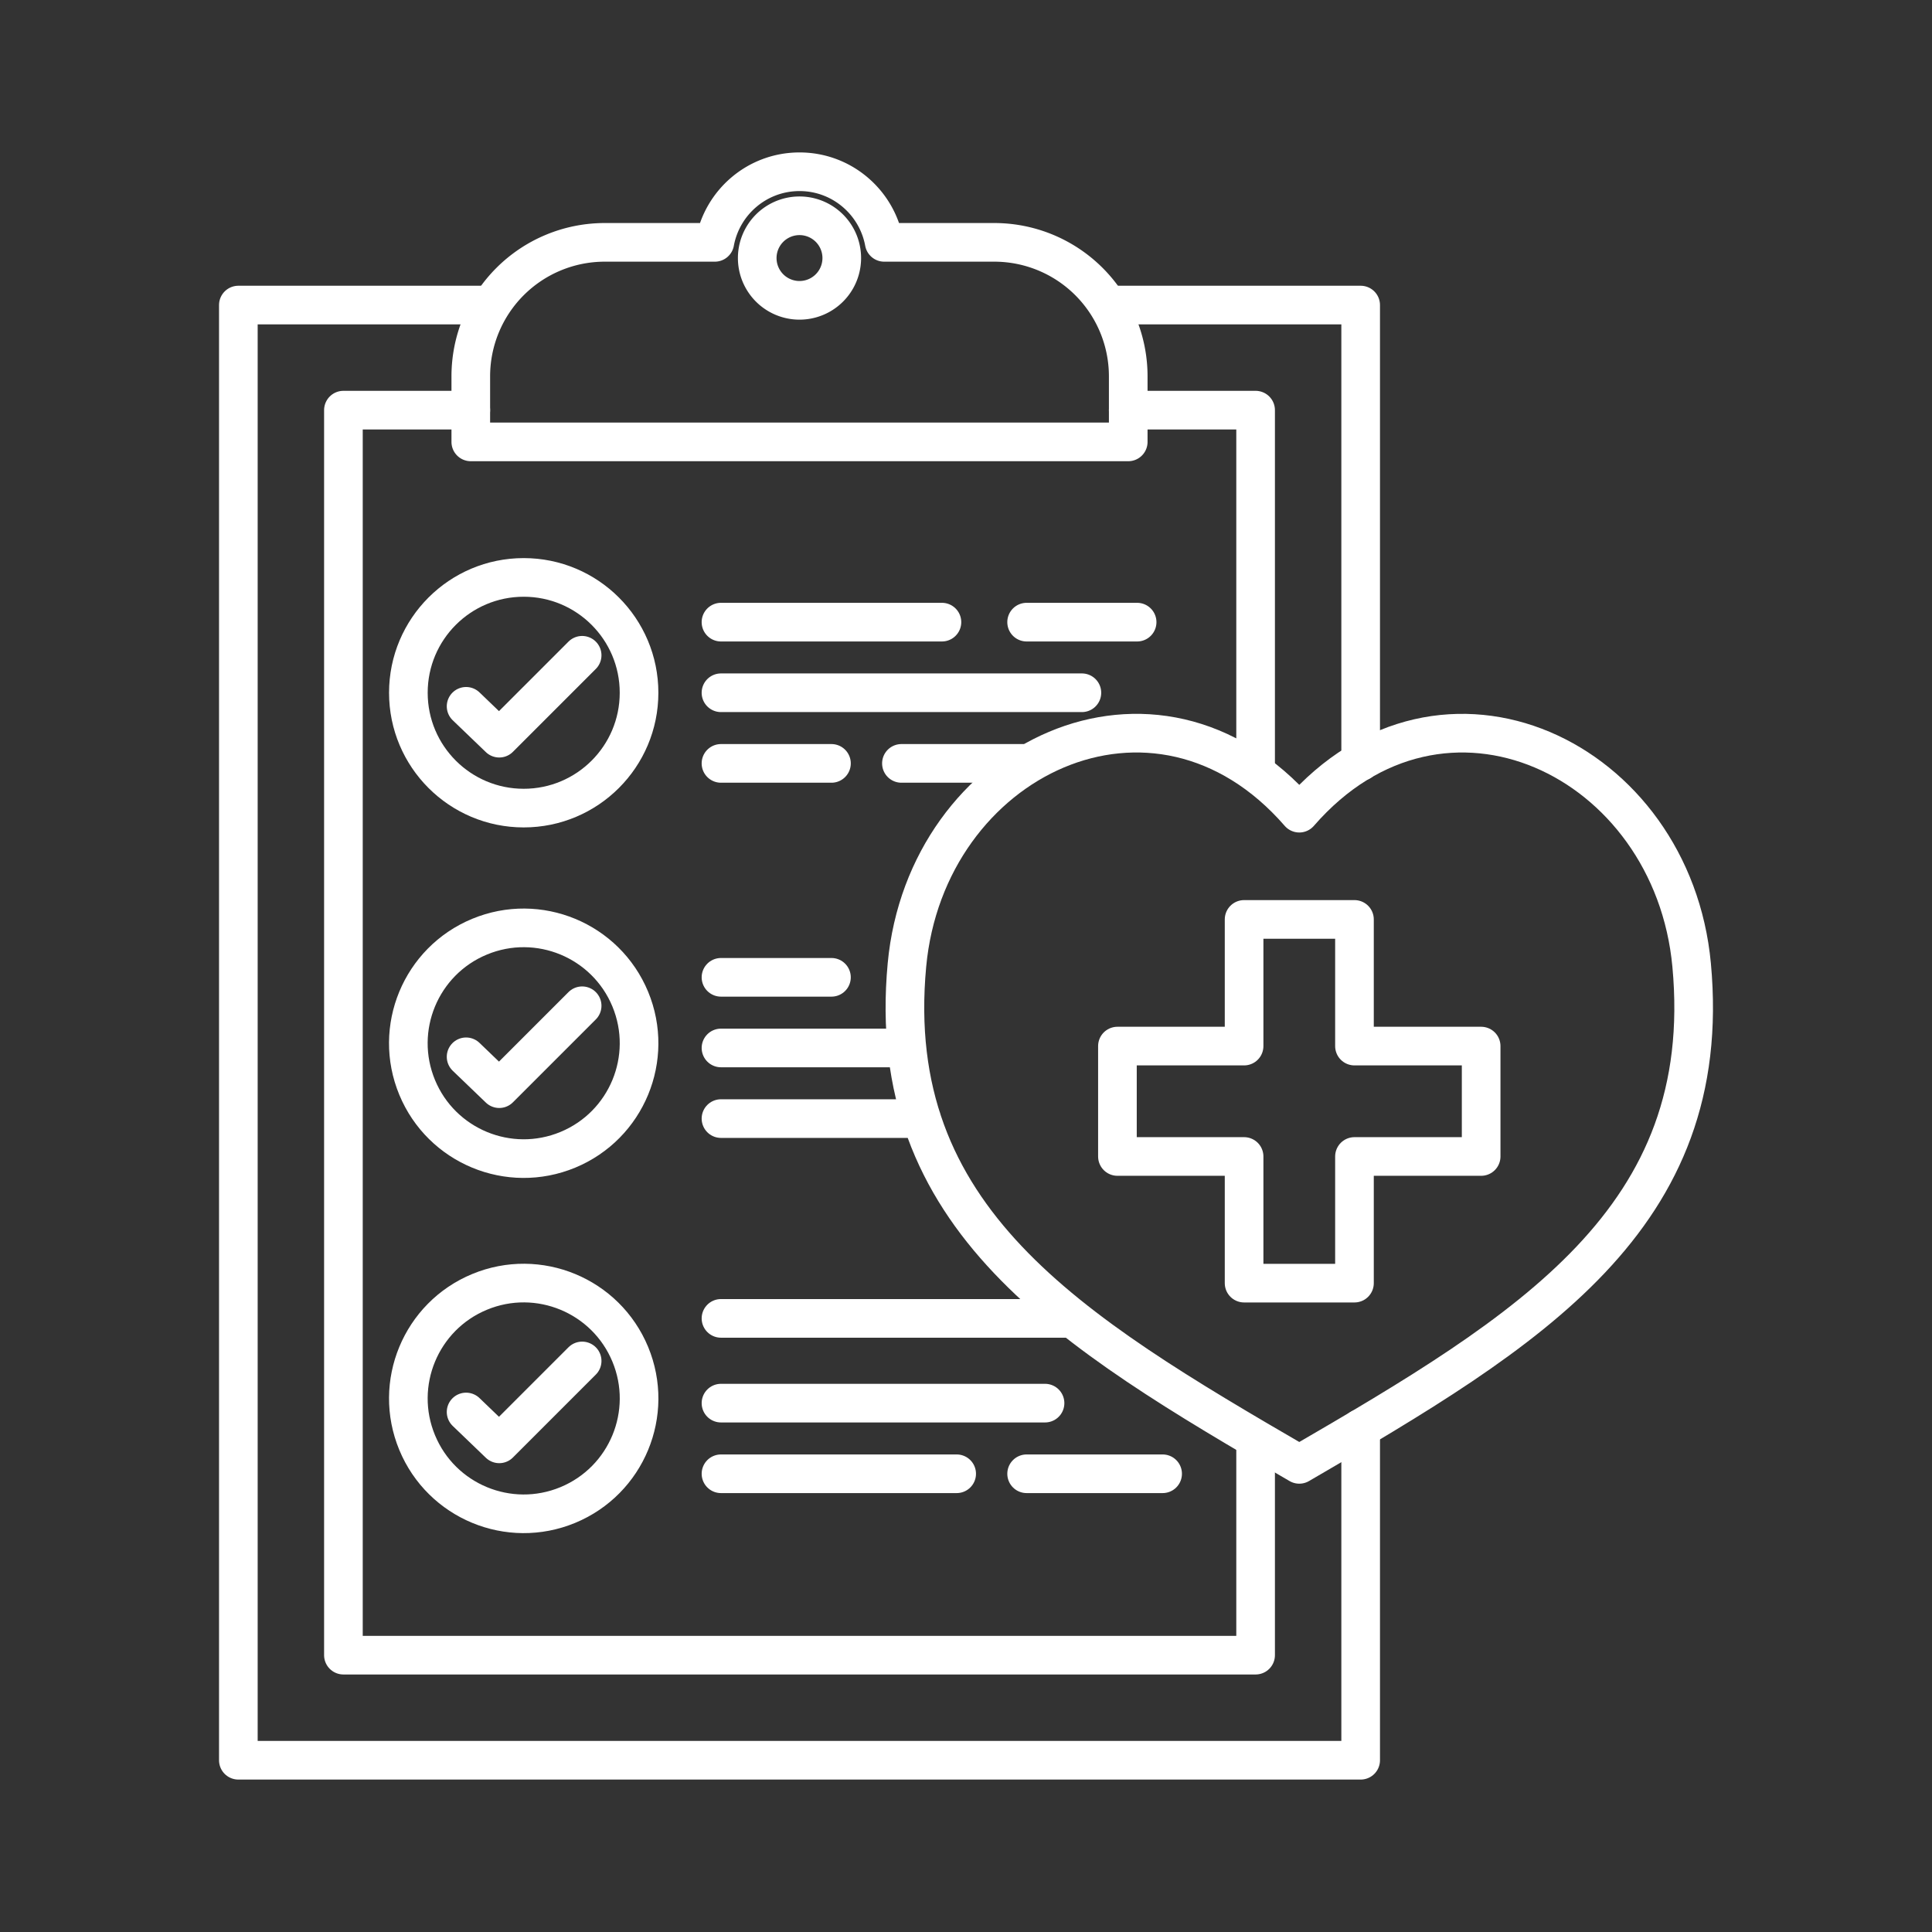 <svg xmlns="http://www.w3.org/2000/svg" id="kankyou05" width="100" height="100" data-name="kankyou05" version="1.1"><rect width="100%" height="100%" fill="#333333" stroke="none"/><defs><style>.st0{fill:none;stroke:#fff;stroke-linecap:round;stroke-linejoin:round;stroke-width:2px}</style></defs><path d="M57.382 15.79h13.046v23.624M70.428 73.932V91.11H12.337V15.79h13.046" class="st0"/><path d="M64.99 74.733v10.938H17.775V21.229h6.593M58.397 21.229h6.593v18.284" class="st0"/><path d="M51.462 12.544h-5.695c-.383-2.078-2.196-3.654-4.384-3.654s-4.001 1.576-4.384 3.654h-5.696a6.935 6.935 0 0 0-6.935 6.935v3.393h34.029v-3.393a6.935 6.935 0 0 0-6.935-6.935Zm-10.08 3.001a2.188 2.188 0 1 1 0-4.376 2.188 2.188 0 0 1 0 4.376ZM37.318 32.202h11.436M53.138 32.202h5.719M37.318 35.857h18.68M37.318 39.513h5.718M46.658 39.513h6.48" class="st0"/><circle cx="27.107" cy="35.857" r="5.97" class="st0"/><path d="m24.125 36.559 1.716 1.649 4.291-4.291" class="st0"/><circle cx="27.107" cy="53.998" r="5.97" class="st0" transform="rotate(-22.5 27.107 53.999)"/><path d="m24.125 54.7 1.716 1.649 4.291-4.291" class="st0"/><circle cx="27.107" cy="72.383" r="5.97" class="st0" transform="rotate(-22.5 27.107 72.382)"/><path d="m24.125 73.084 1.716 1.649 4.291-4.291M37.318 50.586h5.718M37.318 54.242h9.34M37.318 57.898h10.384M37.318 68.239h18.201M37.318 72.626h16.773M37.318 76.282h12.199M53.138 76.282h7.039M67.251 75.795c11.942-6.939 21.527-12.712 20.308-25.845-.993-10.689-12.872-16.417-20.308-7.86-7.435-8.558-19.315-2.83-20.308 7.86-1.22 13.134 8.366 18.906 20.308 25.845h0Z" class="st0"/><path d="M76.664 54.145h-6.557v-6.556h-5.713v6.556h-6.556v5.714h6.556v6.556h5.713v-6.556h6.557v-5.714z" class="st0"/></svg>